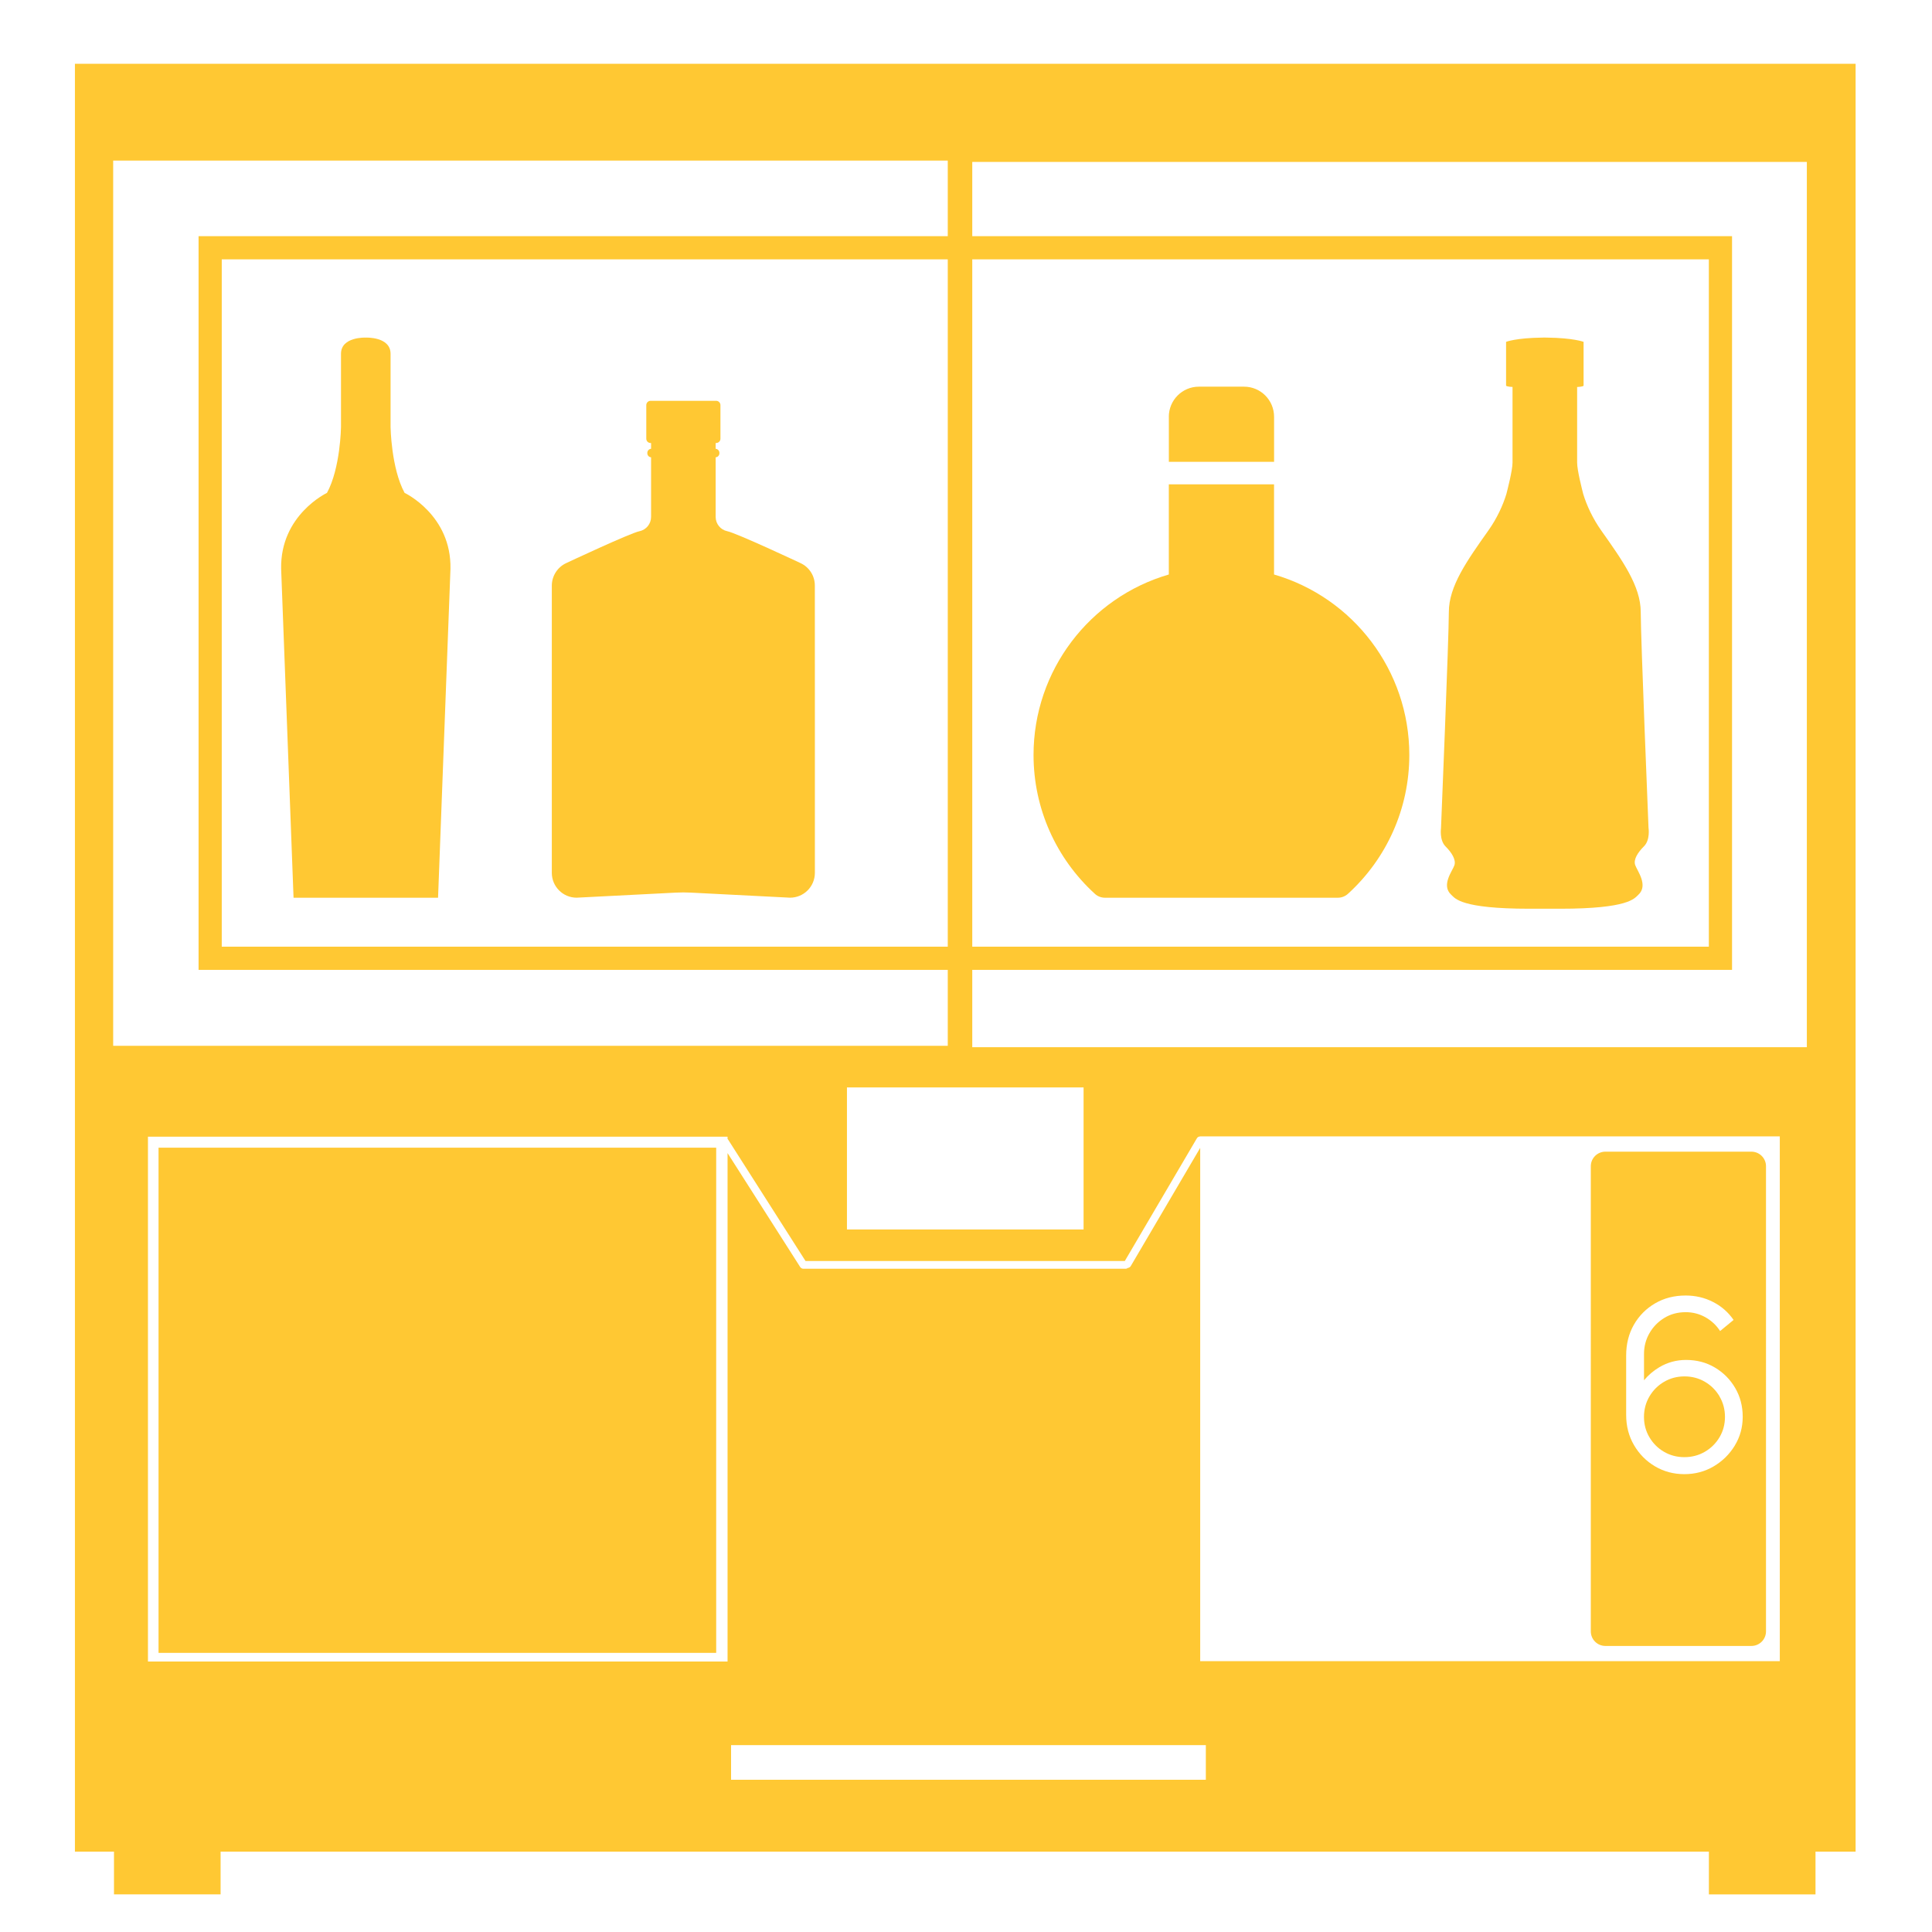 <?xml version="1.0" encoding="iso-8859-1"?>
<!-- Generator: Adobe Illustrator 29.6.1, SVG Export Plug-In . SVG Version: 9.03 Build 0)  -->
<svg version="1.1" id="Layer_1" xmlns="http://www.w3.org/2000/svg" xmlns:xlink="http://www.w3.org/1999/xlink" x="0px" y="0px"
	 viewBox="0 0 500 500" style="enable-background:new 0 0 500 500;" xml:space="preserve">
<path id="Carboy6" style="fill:#FFC833;" d="M453.26,298.05h-37.78c-2.09,0-3.78,1.69-3.78,3.77V422.2c0,2.08,1.69,3.77,3.78,3.77
	h37.78c2.09,0,3.78-1.69,3.78-3.77V301.82C457.04,299.74,455.35,298.05,453.26,298.05z M448.94,374.15
	c-1.37,2.24-3.2,4.03-5.47,5.36c-2.28,1.34-4.8,2-7.56,2s-5.31-0.67-7.59-2.02c-2.28-1.35-4.09-3.18-5.44-5.49s-2.03-4.92-2.03-7.82
	v-15.39c0-2.98,0.67-5.64,2.01-7.97s3.17-4.17,5.49-5.52c2.32-1.35,4.95-2.02,7.9-2.02c2.54,0,4.89,0.55,7.07,1.66
	c2.18,1.11,3.95,2.66,5.33,4.66l-3.49,2.87c-0.95-1.48-2.21-2.66-3.77-3.55c-1.57-0.88-3.28-1.33-5.13-1.33
	c-2.08,0-3.94,0.5-5.57,1.51s-2.91,2.33-3.83,3.96c-0.93,1.63-1.39,3.41-1.39,5.32v6.83c1.11-1.33,2.43-2.46,3.97-3.38
	c2.11-1.25,4.42-1.88,6.91-1.88c2.76,0,5.25,0.65,7.45,1.96c2.21,1.31,3.96,3.07,5.26,5.29s1.95,4.71,1.95,7.46
	s-0.69,5.22-2.06,7.46L448.94,374.15z M445.01,361.4c0.94,1.59,1.41,3.36,1.41,5.29s-0.47,3.69-1.41,5.27s-2.21,2.84-3.8,3.76
	c-1.6,0.93-3.37,1.39-5.3,1.39s-3.7-0.47-5.29-1.4s-2.84-2.19-3.77-3.78c-0.93-1.58-1.39-3.33-1.39-5.24s0.47-3.69,1.41-5.29
	s2.2-2.86,3.79-3.79s3.35-1.4,5.29-1.4s3.7,0.47,5.29,1.4s2.85,2.2,3.79,3.79L445.01,361.4z"/>
<path id="AP-3-Main-Housing" style="fill:#FFC833;" d="M19.39,16.5v462.7h460.84V16.5H19.39z M29.29,41.56h215.99v229.09H29.29
	V41.56z M280.43,281.43v36.76h-61.24v-36.76H280.43z M188.29,430h-150V294.18h150v0.57c0,0,0.08,0.07,0.11,0.12l20.07,31.48h82.62
	l-0.17,0.3l18.83-32.06c0.19-0.32,0.52-0.48,0.86-0.48v-0.02h150v135.82h-150V297.07l-17.97,30.59c-0.17,0.28-0.45,0.44-0.75,0.48
	c-0.17,0.12-0.36,0.21-0.58,0.21h-83.39c-0.33,0-0.65-0.16-0.84-0.46l-18.79-29.47v131.59L188.29,430z M312.07,460.6H189.2v-8.96
	h122.87V460.6z M467.61,271.01H251.62V41.91h215.99V271.01z"/>
<path id="AP-3-Beverage-Chamber" style="fill:#FFC833;" d="M448.25,251H51.39V61.12h396.86V251z M57.39,245h384.86V67.12H57.39V245z
	"/>
<path id="AP-3-Feet" style="fill:#FFC833;" d="M57.09,490.26H29.5V478.2h27.59V490.26z M469.85,478.21h-27.59v12.06h27.59V478.21z"
	/>
<path id="DoorLeft" style="fill:#FFC833;" d="M185.36,427.76H41.03V297.02h144.32v130.74H185.36z"/>
<path id="Bottle4" style="fill:#FFC833;" d="M426.64,214.35c0,0-2.02-49.28-2.02-55.96s-4.69-13.28-10.19-21.05
	c-2.27-3.21-3.81-6.6-4.69-9.48c-0.25-1.01-1.58-6.1-1.58-8.14v-19.57c0,0,1.67-0.04,1.67-0.38v-11.3c0,0-2.6-1.02-9.55-1.1
	c0,0-0.61-0.01-0.62-0.01s-0.45,0.01-0.45,0.01c-6.94,0.08-9.44,1.1-9.44,1.1v11.29c0,0.34,1.67,0.38,1.67,0.38v19.57
	c0,2.04-1.34,7.13-1.59,8.14c-0.88,2.88-2.41,6.28-4.69,9.48c-5.5,7.77-10.2,14.37-10.2,21.05s-2.03,55.96-2.03,55.96
	s-0.45,3.08,1.17,4.71c1.62,1.62,2.77,3.46,2.29,4.9c-0.48,1.44-3.51,5.16-0.8,7.63c1,0.92,2.44,3.6,20.23,3.6h7.93
	c17.8,0,19.23-2.69,20.23-3.59c2.71-2.46-0.31-6.28-0.8-7.73c-0.48-1.44,0.67-3.23,2.29-4.85c1.62-1.62,1.18-4.66,1.18-4.66
	L426.64,214.35L426.64,214.35z"/>
<path id="Bottle3" style="fill-rule:evenodd;clip-rule:evenodd;fill:#FFC833;" d="M329.72,125.35v23.33
	c20.5,5.96,35.01,24.85,35.01,46.7c0,13.85-5.83,26.78-15.87,35.93c-0.72,0.66-1.65,1.02-2.62,1.02h-60.27
	c-0.97,0-1.91-0.35-2.62-1.01c-10.04-9.16-15.87-22.08-15.87-35.94c0-21.84,14.52-40.74,35.01-46.7v-23.33L329.72,125.35
	L329.72,125.35z M302.49,107.87c0-4.31,3.48-7.8,7.77-7.8h11.7c4.29,0,7.77,3.48,7.77,7.8v11.65H302.5v-11.65l0,0H302.49z"/>
<path id="Bottle2" style="fill:#FFC833;" d="M207.15,145.72c0,0-16.42-7.72-18.95-8.25c-1.75-0.36-2.99-1.92-2.99-3.7v-15.42
	c0.54-0.03,0.97-0.5,0.97-1.04v-0.12c0-0.54-0.43-1.01-0.97-1.04v-1.5h0.13c0.61,0,1.11-0.5,1.11-1.11v-8.7
	c0-0.61-0.5-1.11-1.11-1.11h-16.97c-0.61,0-1.11,0.5-1.11,1.11v8.7c0,0.61,0.5,1.11,1.11,1.11h0.13v1.5
	c-0.54,0.03-0.97,0.5-0.97,1.04v0.12c0,0.54,0.43,1.01,0.97,1.04v15.42c0,1.78-1.24,3.34-2.99,3.7c-2.53,0.53-18.95,8.25-18.95,8.25
	c-2.28,1.04-3.75,3.34-3.75,5.85v32.67v41.65c0,3.55,2.87,6.43,6.43,6.43l25.65-1.31c1.31-0.07,2.61-0.07,3.92,0l25.65,1.31
	c3.55,0,6.43-2.87,6.43-6.43v-41.65l-0.01-32.67C210.9,149.05,209.43,146.76,207.15,145.72L207.15,145.72L207.15,145.72z"/>
<path id="Bottle1" style="fill:#FFC833;" d="M104.71,127.56c-3.48-6.41-3.63-17.02-3.63-17.02V91.56c0-4.47-6.42-4.19-6.42-4.19
	s-6.41-0.28-6.41,4.19v18.98c0,0-0.14,10.61-3.63,17.02c0,0-12.14,5.72-11.86,19.67l3.21,85.1h37.4l3.21-85.1
	c0.28-13.95-11.86-19.67-11.86-19.67l0,0L104.71,127.56z"/>
</svg>
